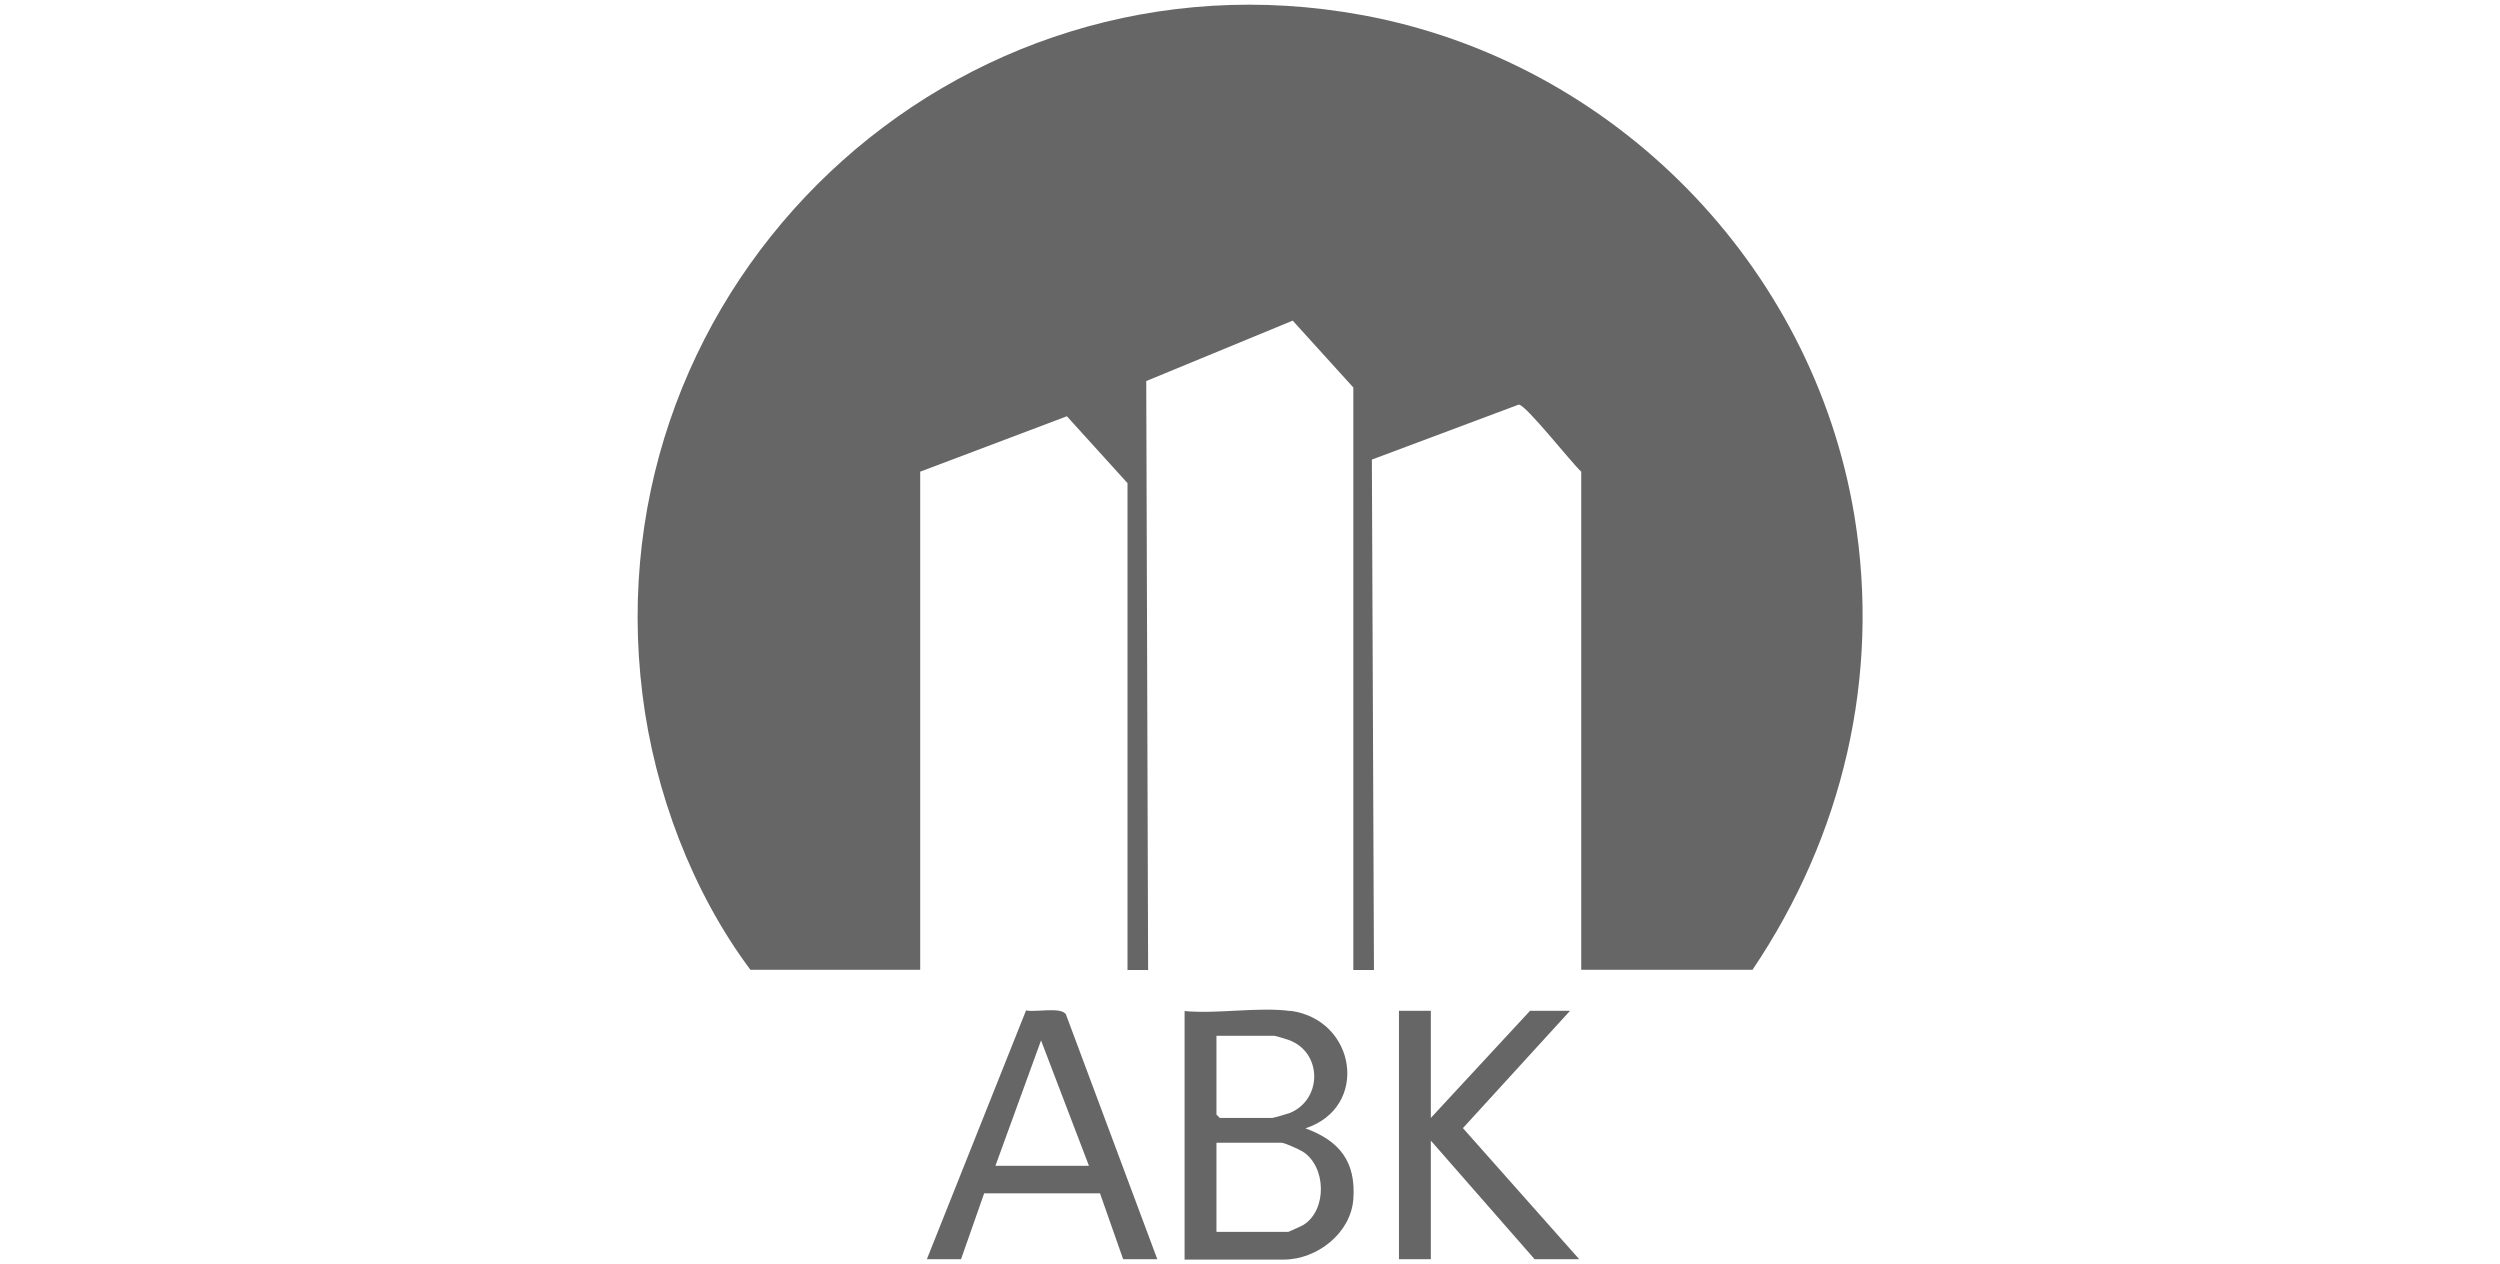 <?xml version="1.0" encoding="UTF-8"?>
<svg id="Layer_1" data-name="Layer 1" xmlns="http://www.w3.org/2000/svg" viewBox="0 0 120 60.67">
  <defs>
    <style>
      .cls-1 {
        fill: #666;
      }
    </style>
  </defs>
  <path class="cls-1" d="M84.11,46.55h-8.21v-23.91c-.46-.41-2.65-3.21-3-3.22l-7.05,2.64.1,24.5h-.99v-27.96l-2.91-3.21-7.03,2.9.09,28.27h-.99v-23.37l-2.91-3.21-7.04,2.66v23.91h-8.15c-2.8-3.75-4.6-8.54-5.18-13.2C28.37,13.56,45.79-2.9,65.42.73c12.02,2.22,21.59,11.95,23.59,24.02,1.27,7.71-.56,15.38-4.89,21.8Z"/>
  <path class="cls-1" d="M61.95,48.52c3.16.43,3.79,4.64.71,5.64,1.64.6,2.43,1.6,2.3,3.4-.12,1.63-1.74,2.9-3.34,2.9h-4.76v-11.93c1.58.15,3.55-.21,5.09,0ZM58.39,49.72v3.78l.16.16h2.52c.06,0,.75-.2.85-.24,1.56-.65,1.56-2.91-.06-3.5-.11-.04-.63-.2-.68-.2h-2.79ZM58.39,59.13h3.45s.65-.28.75-.35c1.12-.73,1.07-2.8-.07-3.51-.16-.1-.87-.42-1.01-.42h-3.12v4.27Z"/>
  <path class="cls-1" d="M55.55,60.44h-1.64l-1.11-3.16h-5.56s-1.11,3.16-1.11,3.16h-1.64l4.76-11.94c.46.1,1.65-.18,1.91.18l4.39,11.76ZM52.27,55.96l-2.3-6.02-2.19,6.02h4.49Z"/>
  <polygon class="cls-1" points="68.68 48.52 68.68 53.66 73.44 48.52 75.36 48.52 70.22 54.15 75.8 60.44 73.66 60.44 68.68 54.75 68.68 60.44 67.15 60.44 67.15 48.52 68.68 48.52"/>
</svg>